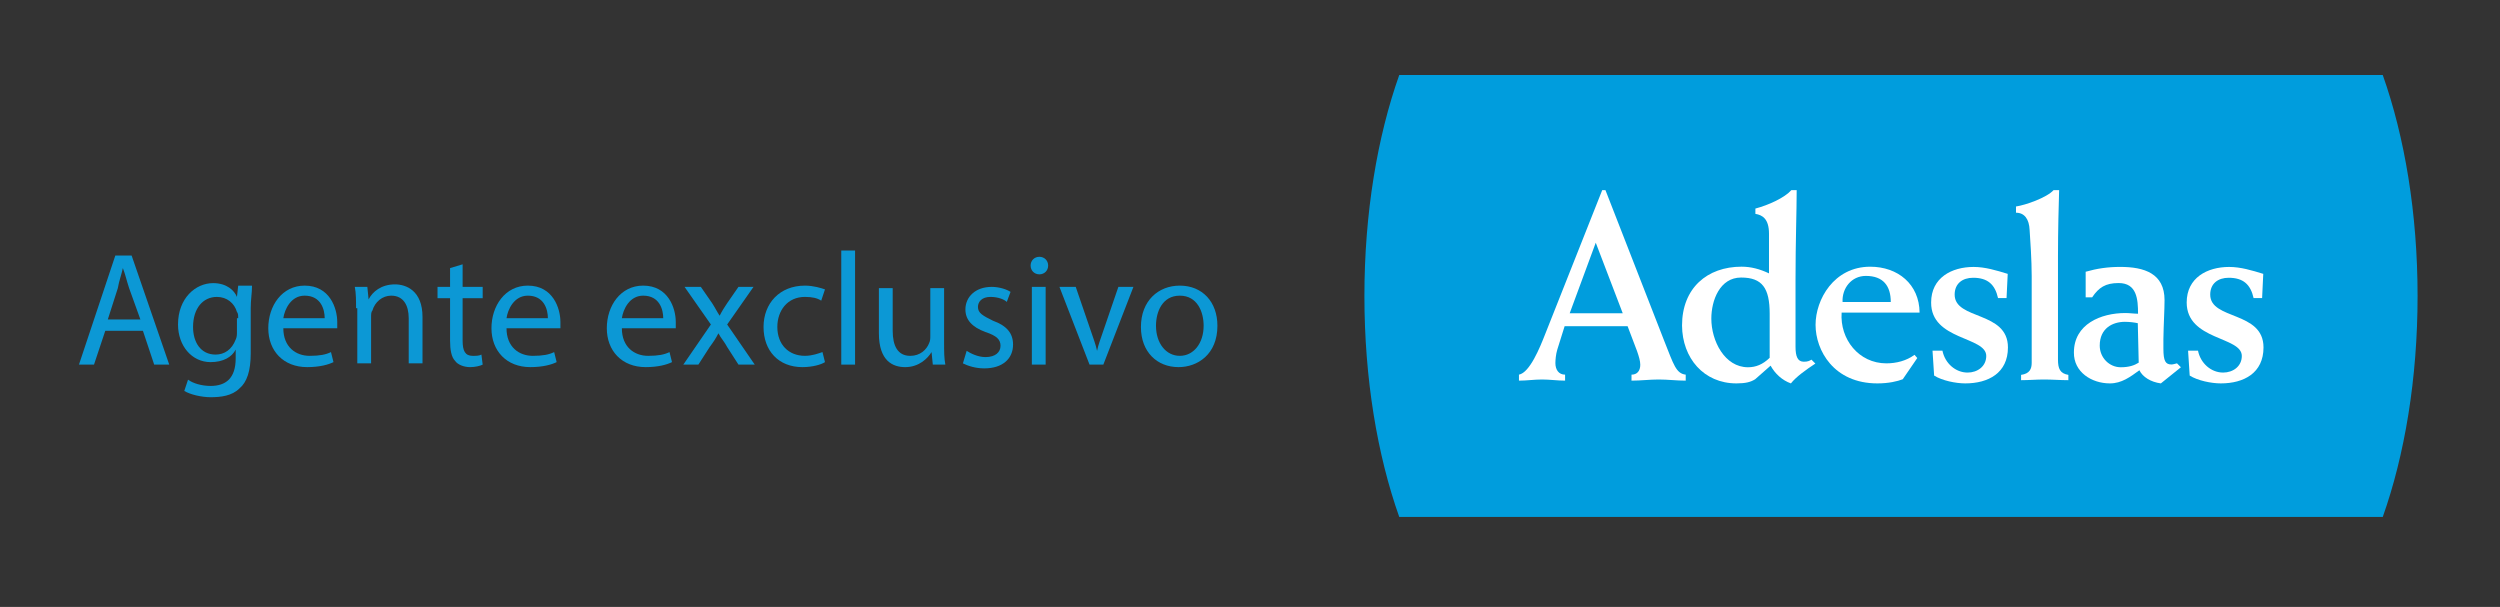 <svg xmlns="http://www.w3.org/2000/svg" xmlns:xlink="http://www.w3.org/1999/xlink" id="Capa_1" x="0px" y="0px" width="253.333px" height="61.5px" viewBox="15 0 253.333 61.5" xml:space="preserve"><rect x="15" y="0" width="253.333" height="61.5" fill="#333333" stroke="none"/><g>	<path fill="#0C98D5" d="M25.669,33.518l-1.143,3.43h-1.525l3.685-11.054h1.652l3.812,11.054h-1.525l-1.143-3.43H25.669z   M29.227,32.374l-1.143-3.176c-0.254-0.762-0.381-1.398-0.635-2.033c-0.128,0.635-0.382,1.271-0.509,2.033l-1.016,3.176H29.227z"></path>	<path fill="#0C98D5" d="M40.534,29.071c0,0.635-0.127,1.271-0.127,2.16v4.574c0,1.779-0.381,2.922-1.143,3.557  c-0.762,0.762-1.906,0.889-2.922,0.889c-0.889,0-2.033-0.254-2.668-0.635l0.381-1.143c0.508,0.381,1.398,0.635,2.287,0.635  c1.525,0,2.541-0.762,2.541-2.795v-0.889c-0.381,0.762-1.271,1.271-2.541,1.271c-1.906,0-3.303-1.652-3.303-3.812  c0-2.668,1.779-4.193,3.557-4.193c1.398,0,2.16,0.762,2.414,1.398l0.127-1.143h1.398L40.534,29.071L40.534,29.071z M39.137,32.247  c0-0.254,0-0.508-0.127-0.635c-0.254-0.889-1.016-1.525-2.033-1.525c-1.398,0-2.414,1.143-2.414,3.049  c0,1.525,0.762,2.795,2.287,2.795c0.889,0,1.652-0.508,2.033-1.525c0.127-0.254,0.127-0.508,0.127-0.762v-1.398L39.137,32.247  L39.137,32.247z"></path>	<path fill="#0C98D5" d="M43.711,33.264c0,1.906,1.271,2.795,2.668,2.795c1.016,0,1.652-0.127,2.16-0.381l0.254,1.016  c-0.508,0.254-1.398,0.508-2.668,0.508c-2.414,0-3.939-1.652-3.939-3.939s1.398-4.32,3.685-4.32c2.541,0,3.303,2.287,3.303,3.685  v0.635C49.174,33.264,43.711,33.264,43.711,33.264z M47.903,32.247c0-0.889-0.381-2.287-2.033-2.287  c-1.398,0-2.033,1.398-2.16,2.287H47.903z"></path>	<path fill="#0C98D5" d="M51.08,31.231c0-0.762,0-1.525-0.127-2.16h1.271l0.127,1.271c0.381-0.762,1.271-1.525,2.668-1.525  c1.143,0,2.795,0.635,2.795,3.303v4.701h-1.398v-4.574c0-1.271-0.508-2.287-1.779-2.287c-0.889,0-1.652,0.635-1.906,1.525  c-0.127,0.127-0.127,0.381-0.127,0.635v4.701h-1.398v-5.59L51.08,31.231z"></path>	<path fill="#0C98D5" d="M61.879,26.784v2.287h2.033v1.143h-2.033v4.32c0,1.016,0.254,1.525,1.016,1.525  c0.381,0,0.635,0,0.889-0.127l0.127,1.016c-0.254,0.127-0.762,0.254-1.271,0.254c-0.635,0-1.271-0.254-1.525-0.635  c-0.381-0.381-0.508-1.143-0.508-2.033v-4.32h-1.271v-1.143h1.271v-1.906L61.879,26.784z"></path>	<path fill="#0C98D5" d="M66.326,33.264c0,1.906,1.271,2.795,2.668,2.795c1.016,0,1.652-0.127,2.16-0.381l0.254,1.016  c-0.508,0.254-1.398,0.508-2.668,0.508c-2.414,0-3.939-1.652-3.939-3.939s1.398-4.32,3.685-4.32c2.541,0,3.303,2.287,3.303,3.685  v0.635C71.789,33.264,66.326,33.264,66.326,33.264z M70.519,32.247c0-0.889-0.381-2.287-2.033-2.287  c-1.398,0-2.033,1.398-2.16,2.287H70.519z"></path>	<path fill="#0C98D5" d="M78.015,33.264c0,1.906,1.271,2.795,2.668,2.795c1.016,0,1.652-0.127,2.16-0.381l0.254,1.016  c-0.508,0.254-1.398,0.508-2.668,0.508c-2.414,0-3.939-1.652-3.939-3.939s1.398-4.32,3.685-4.32c2.541,0,3.303,2.287,3.303,3.685  v0.635C83.478,33.264,78.015,33.264,78.015,33.264z M82.208,32.247c0-0.889-0.381-2.287-2.033-2.287  c-1.398,0-2.033,1.398-2.16,2.287H82.208z"></path>	<path fill="#0C98D5" d="M86.019,29.071l1.143,1.652c0.254,0.381,0.508,0.889,0.762,1.271c0.254-0.508,0.508-0.889,0.762-1.271  l1.143-1.652h1.525l-2.668,3.812l2.795,4.066h-1.65l-1.143-1.779c-0.254-0.508-0.635-0.889-0.889-1.398  c-0.254,0.508-0.508,0.889-0.889,1.398l-1.143,1.779h-1.526l2.795-4.066l-2.668-3.812L86.019,29.071z"></path>	<path fill="#0C98D5" d="M98.598,36.694c-0.381,0.254-1.271,0.508-2.287,0.508c-2.414,0-3.939-1.652-3.939-4.066  s1.652-4.193,4.193-4.193c0.889,0,1.652,0.254,2.033,0.381l-0.381,1.143c-0.381-0.254-0.889-0.381-1.652-0.381  c-1.779,0-2.795,1.398-2.795,3.049c0,1.779,1.143,2.922,2.795,2.922c0.762,0,1.398-0.254,1.779-0.381L98.598,36.694z"></path>	<path fill="#0C98D5" d="M100.249,25.386h1.398v11.562h-1.398V25.386z"></path>	<path fill="#0C98D5" d="M110.668,34.788c0,0.762,0,1.525,0.127,2.16h-1.271l-0.127-1.271c-0.381,0.635-1.271,1.525-2.668,1.525  c-1.271,0-2.668-0.635-2.668-3.43v-4.574h1.398v4.32c0,1.525,0.508,2.541,1.779,2.541c1.016,0,1.652-0.635,1.906-1.271  c0.127-0.254,0.127-0.508,0.127-0.762v-4.828h1.398L110.668,34.788L110.668,34.788z"></path>	<path fill="#0C98D5" d="M112.955,35.551c0.381,0.254,1.143,0.635,1.906,0.635c1.016,0,1.525-0.508,1.525-1.143  s-0.381-1.016-1.525-1.398c-1.398-0.508-2.033-1.271-2.033-2.287c0-1.271,1.016-2.287,2.668-2.287c0.762,0,1.525,0.254,1.906,0.508  l-0.381,1.016c-0.254-0.254-0.889-0.508-1.652-0.508c-0.889,0-1.271,0.508-1.271,1.016c0,0.635,0.508,0.889,1.525,1.398  c1.398,0.508,2.033,1.271,2.033,2.414c0,1.398-1.016,2.414-2.922,2.414c-0.889,0-1.652-0.254-2.16-0.508L112.955,35.551z"></path>	<path fill="#0C98D5" d="M121.213,26.911c0,0.508-0.381,0.889-0.889,0.889s-0.889-0.381-0.889-0.889s0.381-0.889,0.889-0.889  S121.213,26.403,121.213,26.911z M119.561,36.948v-7.877h1.398v7.877H119.561z"></path>	<path fill="#0C98D5" d="M124.008,29.071l1.525,4.447c0.254,0.762,0.508,1.398,0.635,2.033c0.127-0.635,0.381-1.271,0.635-2.033  l1.525-4.447h1.525l-3.049,7.877h-1.398l-3.049-7.877H124.008z"></path>	<path fill="#0C98D5" d="M138.365,33.009c0,2.922-2.033,4.193-3.939,4.193c-2.16,0-3.812-1.525-3.812-4.066  c0-2.668,1.779-4.193,3.939-4.193C136.841,28.944,138.365,30.595,138.365,33.009z M132.14,33.009c0,1.779,1.016,3.049,2.414,3.049  c1.398,0,2.414-1.271,2.414-3.049c0-1.398-0.635-3.049-2.414-3.049C132.775,29.96,132.14,31.612,132.14,33.009z"></path></g><path fill="none" stroke="#0C98D5" stroke-width="0.699" stroke-miterlimit="10" d="M131-96.831v38.497"></path><g>	<path fill="#0098D4" d="M152.987-172.288v-0.918c-1.002,0-1.5-0.791-1.5-1.792c0-0.458,0.08-1.378,0.288-2.087l1.13-3.671h9.799  l1.462,3.88c0.29,0.836,0.497,1.544,0.497,2.124c0,0.961-0.497,1.545-1.372,1.545v0.918c1.421,0,2.795-0.164,4.215-0.164  c1.415,0,2.795,0.164,4.208,0.164v-0.917c-1.497-0.165-1.873-1.545-3.333-5.254l-9.136-23.442h-0.501l-8.885,22.442  c-0.791,2.004-2.377,5.923-4.042,6.254v0.918c1.203,0,2.374-0.164,3.581-0.164C150.61-172.452,151.775-172.288,152.987-172.288   M157.742-193.728l4.215,10.974h-8.26L157.742-193.728z"></path>	<path fill="#0098D4" d="M179.638-171.869c1.421,0,2.217-0.209,2.923-0.628l2.419-2.122c0.668,1.249,1.836,2.292,3.172,2.75  c0.791-1.002,2.337-2.127,3.795-3.085l-0.624-0.627c-0.293,0.167-0.585,0.336-1.171,0.336c-0.96,0-1.292-0.839-1.292-2.341v-10.381  c0-6.01,0.168-10.682,0.168-13.935h-0.834c-1.045,1.168-3.547,2.337-5.59,2.877v0.834c1.082,0.168,2.128,0.752,2.128,3.087v6.172  c-1.424-0.666-2.839-1.041-4.256-1.041c-5.342,0-9.265,3.335-9.265,9.135C171.211-175.789,174.553-171.869,179.638-171.869   M180.349-188.306c3.294,0,4.465,1.668,4.465,5.632v6.842c-1.087,1.044-2.169,1.462-3.381,1.462c-3.627,0-5.714-4.089-5.714-7.551  C175.719-184.759,177.057-188.306,180.349-188.306"></path>	<path fill="#0098D4" d="M201.543-171.869c1.749,0,3.126-0.332,3.962-0.629l2.254-3.292l-0.419-0.501  c-1.251,0.916-2.835,1.338-4.377,1.338c-4.297,0-7.26-3.755-6.969-7.886h12.141c-0.044-4.422-3.384-7.135-7.678-7.135  c-5.675,0-8.509,5.13-8.509,9.052C191.948-176.999,194.782-171.869,201.543-171.869 M199.748-188.554  c2.711,0,3.881,1.583,3.881,4.043h-7.512C196.037-186.638,197.495-188.554,199.748-188.554"></path>	<path fill="#0098D4" d="M218.48-176.122c0,1.625-1.378,2.586-2.922,2.586c-1.874,0-3.503-1.417-3.92-3.422h-1.544l0.251,3.879  c1.251,0.791,3.376,1.21,4.835,1.21c3.59,0,6.632-1.627,6.632-5.586c0-5.718-8.298-4.216-8.298-8.219  c0-1.713,1.209-2.631,2.877-2.631c2.251,0,3.422,1.045,3.879,3.171h1.333l0.17-3.755c-1.754-0.54-3.506-1.084-5.301-1.084  c-3.418,0-6.588,1.668-6.588,5.509C209.887-178.542,218.48-179.168,218.48-176.122"></path>	<path fill="#0098D4" d="M225.239-195.689c0.123,1.588,0.331,4.716,0.331,7.136v13.517c0,0.915-0.331,1.667-1.666,1.874v0.836  c1.208,0,2.377-0.126,3.584-0.126c1.256,0,2.504,0.126,3.755,0.126v-0.836c-1.295-0.207-1.627-0.959-1.627-2.374v-16.187  c0-3.837,0.123-7.928,0.167-10.179h-0.836c-1.085,1.168-4.375,2.337-5.839,2.544v0.96  C224.444-198.398,225.155-197.398,225.239-195.689"></path>	<path fill="#0098D4" d="M237.71-171.869c1.834,0,3.169-1.002,4.589-2.043c0.499,1.041,1.752,1.834,3.338,2.043l3.124-2.501  l-0.624-0.627c-0.29,0.085-0.664,0.165-0.874,0.165c-0.919,0-1.253-0.542-1.253-2.461v-1.457c0.044-2.379,0.165-4.545,0.165-6.046  c0-4.175-3.169-5.176-6.883-5.176c-1.959,0-3.629,0.251-5.381,0.752v3.964h1.004c1.044-1.547,2.088-2.215,4.13-2.215  c2.834,0,3,2.506,3,4.757c-0.579,0-1.292-0.123-1.96-0.123c-3.793,0-8.008,1.709-8.008,6.131  C232.076-173.621,234.871-171.869,237.71-171.869 M240.043-181.421c0.754,0,1.545,0.126,2.001,0.207l0.127,6.13  c-0.668,0.421-1.502,0.713-2.796,0.713c-1.752,0-3.254-1.462-3.254-3.376C236.122-180.421,238.125-181.421,240.043-181.421"></path>	<path fill="#0098D4" d="M258.232-176.122c0,1.625-1.375,2.586-2.92,2.586c-1.88,0-3.504-1.417-3.921-3.422h-1.542l0.25,3.879  c1.252,0.791,3.379,1.21,4.837,1.21c3.588,0,6.633-1.627,6.633-5.586c0-5.718-8.302-4.216-8.302-8.219  c0-1.713,1.213-2.631,2.879-2.631c2.251,0,3.422,1.045,3.88,3.171h1.337l0.162-3.755c-1.747-0.54-3.504-1.084-5.296-1.084  c-3.42,0-6.586,1.668-6.586,5.509C249.642-178.542,258.232-179.168,258.232-176.122"></path>	<path fill="#FFFFFF" d="M145.763-47.13h0.985v-5.665h0.02l3.12,5.665h1.262v-6.886h-0.985v5.546h-0.02l-3.041-5.546h-1.34  L145.763-47.13L145.763-47.13z M153.972-50.959c1.027,0,1.697-0.719,1.697-1.589c0-0.927-0.66-1.586-1.697-1.586  c-1.026,0-1.697,0.659-1.697,1.586C152.276-51.678,152.955-50.959,153.972-50.959 M153.083-52.548c0-0.552,0.277-1.016,0.889-1.016  c0.623,0,0.889,0.464,0.889,1.016c0,0.524-0.196,1.018-0.889,1.018C153.29-51.53,153.083-52.025,153.083-52.548 M161.335-47.13  h0.986v-6.886h-0.878l-1.687,1.381l0.523,0.661l1.056-0.908L161.335-47.13L161.335-47.13z M171.558-48.263  c-0.227,0.186-0.937,0.503-1.549,0.503c-0.878,0-1.66-0.682-1.66-1.68h3.593c0-1.617-0.543-2.839-2.219-2.839  c-1.422,0-2.359,1.054-2.359,2.545c0,1.638,0.818,2.722,2.605,2.722c0.83,0,1.234-0.197,1.588-0.324L171.558-48.263L171.558-48.263  z M168.35-50.129c0.069-0.652,0.445-1.402,1.353-1.402c0.8,0,1.254,0.632,1.254,1.402H168.35z M173.187-47.13h0.927v-2.328  c0-1.224,0.474-2.072,1.529-2.072c0.811,0.05,1.067,0.621,1.067,1.796v2.605h0.926v-2.99c0-1.352-0.581-2.159-1.884-2.159  c-0.701,0-1.372,0.344-1.649,0.916h-0.019v-0.799h-0.897V-47.13L173.187-47.13z M185.314-53.888  c-0.472-0.168-1.016-0.246-1.469-0.246c-1.245,0-2.211,0.65-2.211,1.874c0,2.142,2.961,1.717,2.961,3.257  c0,0.809-0.79,1.125-1.353,1.125c-0.504,0-1.096-0.198-1.43-0.336l-0.099,0.917c0.453,0.148,0.926,0.285,1.41,0.285  c1.382,0,2.517-0.581,2.517-2.051c0-2.271-2.961-1.964-2.961-3.287c0-0.721,0.651-0.919,1.205-0.919  c0.513,0,0.79,0.089,1.292,0.287L185.314-53.888z M190.752-48.263c-0.226,0.186-0.937,0.503-1.548,0.503  c-0.879,0-1.659-0.682-1.659-1.68h3.592c0-1.617-0.543-2.839-2.22-2.839c-1.421,0-2.358,1.054-2.358,2.545  c0,1.638,0.817,2.722,2.606,2.722c0.829,0,1.234-0.197,1.588-0.324L190.752-48.263L190.752-48.263z M187.545-50.129  c0.069-0.652,0.445-1.402,1.352-1.402c0.8,0,1.255,0.632,1.255,1.402H187.545z M196.831-52.162h-0.858v0.749h-0.019  c-0.276-0.542-0.77-0.866-1.658-0.866c-1.521,0-2.25,1.38-2.25,2.673c0,1.303,0.709,2.476,2.15,2.476  c0.642,0,1.293-0.256,1.688-0.778h0.021v0.493c0,1.067-0.583,1.728-1.561,1.728c-0.681,0-1.106-0.129-1.815-0.453l-0.098,0.857  c0.807,0.276,1.273,0.344,1.805,0.344c1.807,0,2.595-0.876,2.595-2.406L196.831-52.162L196.831-52.162z M194.434-47.879  c-0.87,0-1.403-0.829-1.403-1.776c0-0.86,0.464-1.876,1.403-1.876c0.987,0,1.471,0.898,1.471,1.945  C195.905-48.649,195.303-47.879,194.434-47.879 M202.86-52.162h-0.926v2.329c0,1.224-0.473,2.073-1.531,2.073  c-0.809-0.05-1.065-0.621-1.065-1.797v-2.605h-0.927v2.991c0,1.352,0.581,2.159,1.884,2.159c0.701,0,1.372-0.344,1.649-0.916h0.019  v0.798h0.897V-52.162L202.86-52.162z M204.441-47.13h0.926v-2.289c0-1.263,0.543-2.053,1.371-2.053c0.157,0,0.346,0.02,0.513,0.089  v-0.828c-0.197-0.039-0.335-0.068-0.611-0.068c-0.534,0-1.066,0.374-1.313,0.896h-0.02v-0.778h-0.867L204.441-47.13L204.441-47.13z   M207.944-49.646c0,1.442,1.045,2.634,2.566,2.634c1.51,0,2.556-1.192,2.556-2.634c0-1.53-1.026-2.633-2.556-2.633  C208.969-52.279,207.944-51.176,207.944-49.646 M208.929-49.646c0-0.957,0.583-1.885,1.581-1.885c0.987,0,1.569,0.927,1.569,1.885  c0,0.899-0.484,1.886-1.569,1.886C209.412-47.76,208.929-48.747,208.929-49.646 M213.885-47.287  c0.424,0.227,0.906,0.276,1.38,0.276c0.899,0,1.757-0.492,1.757-1.567c0-1.609-2.181-1.313-2.181-2.34  c0-0.415,0.415-0.611,0.889-0.611c0.216,0,0.77,0.128,0.976,0.256l0.079-0.809c-0.365-0.108-0.719-0.195-1.153-0.195  c-0.997,0-1.776,0.502-1.776,1.548c0,1.411,2.181,1.332,2.181,2.251c0,0.543-0.524,0.721-0.949,0.721  c-0.266,0-0.788-0.118-1.154-0.355L213.885-47.287z M224.453-47.13h0.888v-7.4h-0.926v3.058h-0.02  c-0.286-0.463-0.789-0.807-1.669-0.807c-1.46,0-2.169,1.192-2.169,2.545c0,1.373,0.64,2.722,2.159,2.722  c0.899,0,1.472-0.453,1.718-0.827h0.02L224.453-47.13L224.453-47.13z M221.541-49.665c-0.02-0.918,0.376-1.866,1.383-1.866  s1.491,0.958,1.491,1.896c0,0.838-0.434,1.875-1.481,1.875C221.937-47.76,221.522-48.875,221.541-49.665 M230.778-48.263  c-0.226,0.186-0.936,0.503-1.548,0.503c-0.879,0-1.658-0.682-1.658-1.68h3.591c0-1.617-0.542-2.839-2.22-2.839  c-1.421,0-2.357,1.054-2.357,2.545c0,1.638,0.818,2.722,2.605,2.722c0.829,0,1.234-0.197,1.588-0.324L230.778-48.263  L230.778-48.263z M227.572-50.129c0.069-0.652,0.443-1.402,1.352-1.402c0.799,0,1.253,0.632,1.253,1.402H227.572z M238.506-53.888  c-0.474-0.168-1.016-0.246-1.471-0.246c-1.243,0-2.209,0.65-2.209,1.874c0,2.142,2.961,1.717,2.961,3.257  c0,0.809-0.79,1.125-1.353,1.125c-0.504,0-1.096-0.198-1.43-0.336l-0.099,0.917c0.453,0.148,0.927,0.285,1.409,0.285  c1.383,0,2.516-0.581,2.516-2.051c0-2.271-2.959-1.964-2.959-3.287c0-0.721,0.651-0.919,1.205-0.919  c0.514,0,0.789,0.089,1.292,0.287L238.506-53.888z M240.372-51.018c0.373-0.316,0.937-0.513,1.461-0.513  c0.928,0,1.244,0.444,1.244,1.314c-0.365-0.02-0.623-0.02-0.988-0.02c-0.957,0-2.338,0.394-2.338,1.658  c0,1.095,0.759,1.567,1.845,1.567c0.85,0,1.343-0.463,1.559-0.767h0.02v0.649h0.868c-0.02-0.147-0.039-0.414-0.039-0.987v-2.081  c0-1.372-0.583-2.081-2.023-2.081c-0.642,0-1.195,0.197-1.658,0.473L240.372-51.018z M243.076-49.084  c0,0.752-0.485,1.325-1.403,1.325c-0.424,0-0.938-0.286-0.938-0.819c0-0.889,1.244-0.969,1.749-0.969  c0.197,0,0.394,0.021,0.592,0.021L243.076-49.084L243.076-49.084z M245.691-47.13h0.927v-7.401h-0.927V-47.13z M252.765-52.162  h-0.926v2.329c0,1.224-0.474,2.073-1.53,2.073c-0.81-0.05-1.067-0.621-1.067-1.797v-2.605h-0.926v2.991  c0,1.352,0.581,2.159,1.884,2.159c0.701,0,1.373-0.344,1.649-0.916h0.02v0.798h0.896V-52.162L252.765-52.162z M257.908-47.13h0.887  v-7.4h-0.926v3.058h-0.02c-0.286-0.463-0.79-0.807-1.669-0.807c-1.46,0-2.169,1.192-2.169,2.545c0,1.373,0.64,2.722,2.161,2.722  c0.898,0,1.47-0.453,1.717-0.827h0.02L257.908-47.13L257.908-47.13z M254.996-49.665c-0.019-0.918,0.375-1.866,1.382-1.866  s1.491,0.958,1.491,1.896c0,0.838-0.434,1.875-1.481,1.875C255.391-47.76,254.976-48.875,254.996-49.665"></path></g><path fill="#009DDD" d="M256.452,7.602h-9.536H227.54h-41.838h-19.376h-9.536c-2.221,6.264-3.53,14.001-3.53,22.391 s1.309,16.127,3.53,22.391h9.536h19.376h41.838h19.376h9.536c2.22-6.264,3.529-14,3.529-22.391S258.672,13.866,256.452,7.602z"></path><g>	<path fill="#FFFFFF" d="M173.595,38.571v-0.607c-0.655,0-0.982-0.514-0.982-1.17c0-0.304,0.047-0.887,0.188-1.355l0.747-2.383  h6.382l0.958,2.524c0.187,0.538,0.327,1.005,0.327,1.38c0,0.63-0.327,1.005-0.889,1.005v0.607c0.936,0,1.824-0.116,2.758-0.116  c0.912,0,1.823,0.116,2.735,0.116v-0.607c-0.982-0.118-1.215-1.005-2.173-3.413l-5.961-15.286h-0.327l-5.796,14.631  c-0.514,1.309-1.542,3.857-2.641,4.067v0.607c0.795,0,1.543-0.116,2.337-0.116C172.053,38.455,172.801,38.571,173.595,38.571z   M176.703,24.594l2.735,7.152h-5.376L176.703,24.594z"></path>	<path fill="#FFFFFF" d="M190.961,38.851c0.935,0,1.449-0.139,1.894-0.42l1.566-1.378c0.445,0.818,1.191,1.495,2.057,1.798  c0.514-0.655,1.519-1.378,2.478-2.01l-0.397-0.397c-0.187,0.118-0.374,0.211-0.771,0.211c-0.631,0-0.842-0.538-0.842-1.521v-6.777  c0-3.927,0.117-6.966,0.117-9.092h-0.537c-0.678,0.771-2.314,1.519-3.647,1.869v0.538c0.701,0.116,1.379,0.49,1.379,2.01v4.02  c-0.935-0.445-1.846-0.678-2.781-0.678c-3.483,0-6.031,2.173-6.031,5.961C185.468,36.28,187.642,38.851,190.961,38.851z   M191.429,28.124c2.15,0,2.898,1.075,2.898,3.67v4.464c-0.701,0.677-1.402,0.958-2.196,0.958c-2.361,0-3.716-2.664-3.716-4.931  C188.414,30.437,189.278,28.124,191.429,28.124z"></path>	<path fill="#FFFFFF" d="M205.241,38.851c1.145,0,2.033-0.21,2.571-0.42l1.472-2.15l-0.281-0.326  c-0.818,0.607-1.845,0.865-2.851,0.865c-2.804,0-4.721-2.455-4.534-5.141h7.9c-0.025-2.876-2.197-4.652-5.002-4.652  c-3.693,0-5.539,3.341-5.539,5.889C198.977,35.509,200.824,38.851,205.241,38.851z M204.073,27.959  c1.776,0,2.525,1.029,2.525,2.641h-4.885C201.643,29.221,202.601,27.959,204.073,27.959z"></path>	<path fill="#FFFFFF" d="M216.273,36.07c0,1.052-0.887,1.684-1.892,1.684c-1.216,0-2.291-0.935-2.548-2.222h-1.005l0.163,2.526  c0.818,0.514,2.198,0.793,3.156,0.793c2.336,0,4.324-1.051,4.324-3.645c0-3.716-5.4-2.758-5.4-5.353  c0-1.121,0.795-1.706,1.871-1.706c1.472,0,2.22,0.678,2.524,2.057h0.864l0.118-2.453c-1.145-0.351-2.291-0.701-3.459-0.701  c-2.222,0-4.301,1.098-4.301,3.599C210.665,34.504,216.273,34.082,216.273,36.07z"></path>	<path fill="#FFFFFF" d="M220.668,23.309c0.07,1.029,0.21,3.062,0.21,4.651v8.812c0,0.607-0.21,1.099-1.075,1.215v0.538  c0.793,0,1.541-0.069,2.336-0.069c0.818,0,1.637,0.069,2.455,0.069v-0.538c-0.842-0.14-1.052-0.63-1.052-1.543V25.902  c0-2.501,0.07-5.165,0.116-6.637h-0.561c-0.701,0.771-2.852,1.519-3.81,1.659v0.631C220.154,21.556,220.621,22.21,220.668,23.309z"></path>	<path fill="#FFFFFF" d="M228.802,38.851c1.193,0,2.057-0.655,2.99-1.331c0.328,0.677,1.145,1.193,2.175,1.331L236,37.215  l-0.398-0.397c-0.185,0.047-0.42,0.116-0.56,0.116c-0.608,0-0.818-0.351-0.818-1.613v-0.958c0.023-1.543,0.116-2.968,0.116-3.951  c0-2.71-2.057-3.365-4.487-3.365c-1.286,0-2.361,0.163-3.506,0.49v2.595h0.655c0.677-1.005,1.355-1.45,2.687-1.45  c1.847,0,1.965,1.637,1.965,3.109c-0.375,0-0.842-0.071-1.286-0.071c-2.477,0-5.212,1.123-5.212,3.997  C225.132,37.707,226.955,38.851,228.802,38.851z M230.32,32.611c0.491,0,1.005,0.071,1.309,0.14l0.094,3.997  c-0.445,0.28-0.983,0.467-1.822,0.467c-1.145,0-2.128-0.958-2.128-2.197C227.772,33.265,229.081,32.611,230.32,32.611z"></path>	<path fill="#FFFFFF" d="M242.17,36.07c0,1.052-0.889,1.684-1.894,1.684c-1.215,0-2.289-0.935-2.546-2.222h-1.005l0.163,2.526  c0.818,0.514,2.197,0.793,3.156,0.793c2.336,0,4.324-1.051,4.324-3.645c0-3.716-5.4-2.758-5.4-5.353  c0-1.121,0.795-1.706,1.871-1.706c1.472,0,2.22,0.678,2.524,2.057h0.864l0.116-2.453c-1.144-0.351-2.289-0.701-3.46-0.701  c-2.22,0-4.299,1.098-4.299,3.599C236.585,34.504,242.17,34.082,242.17,36.07z"></path></g></svg>